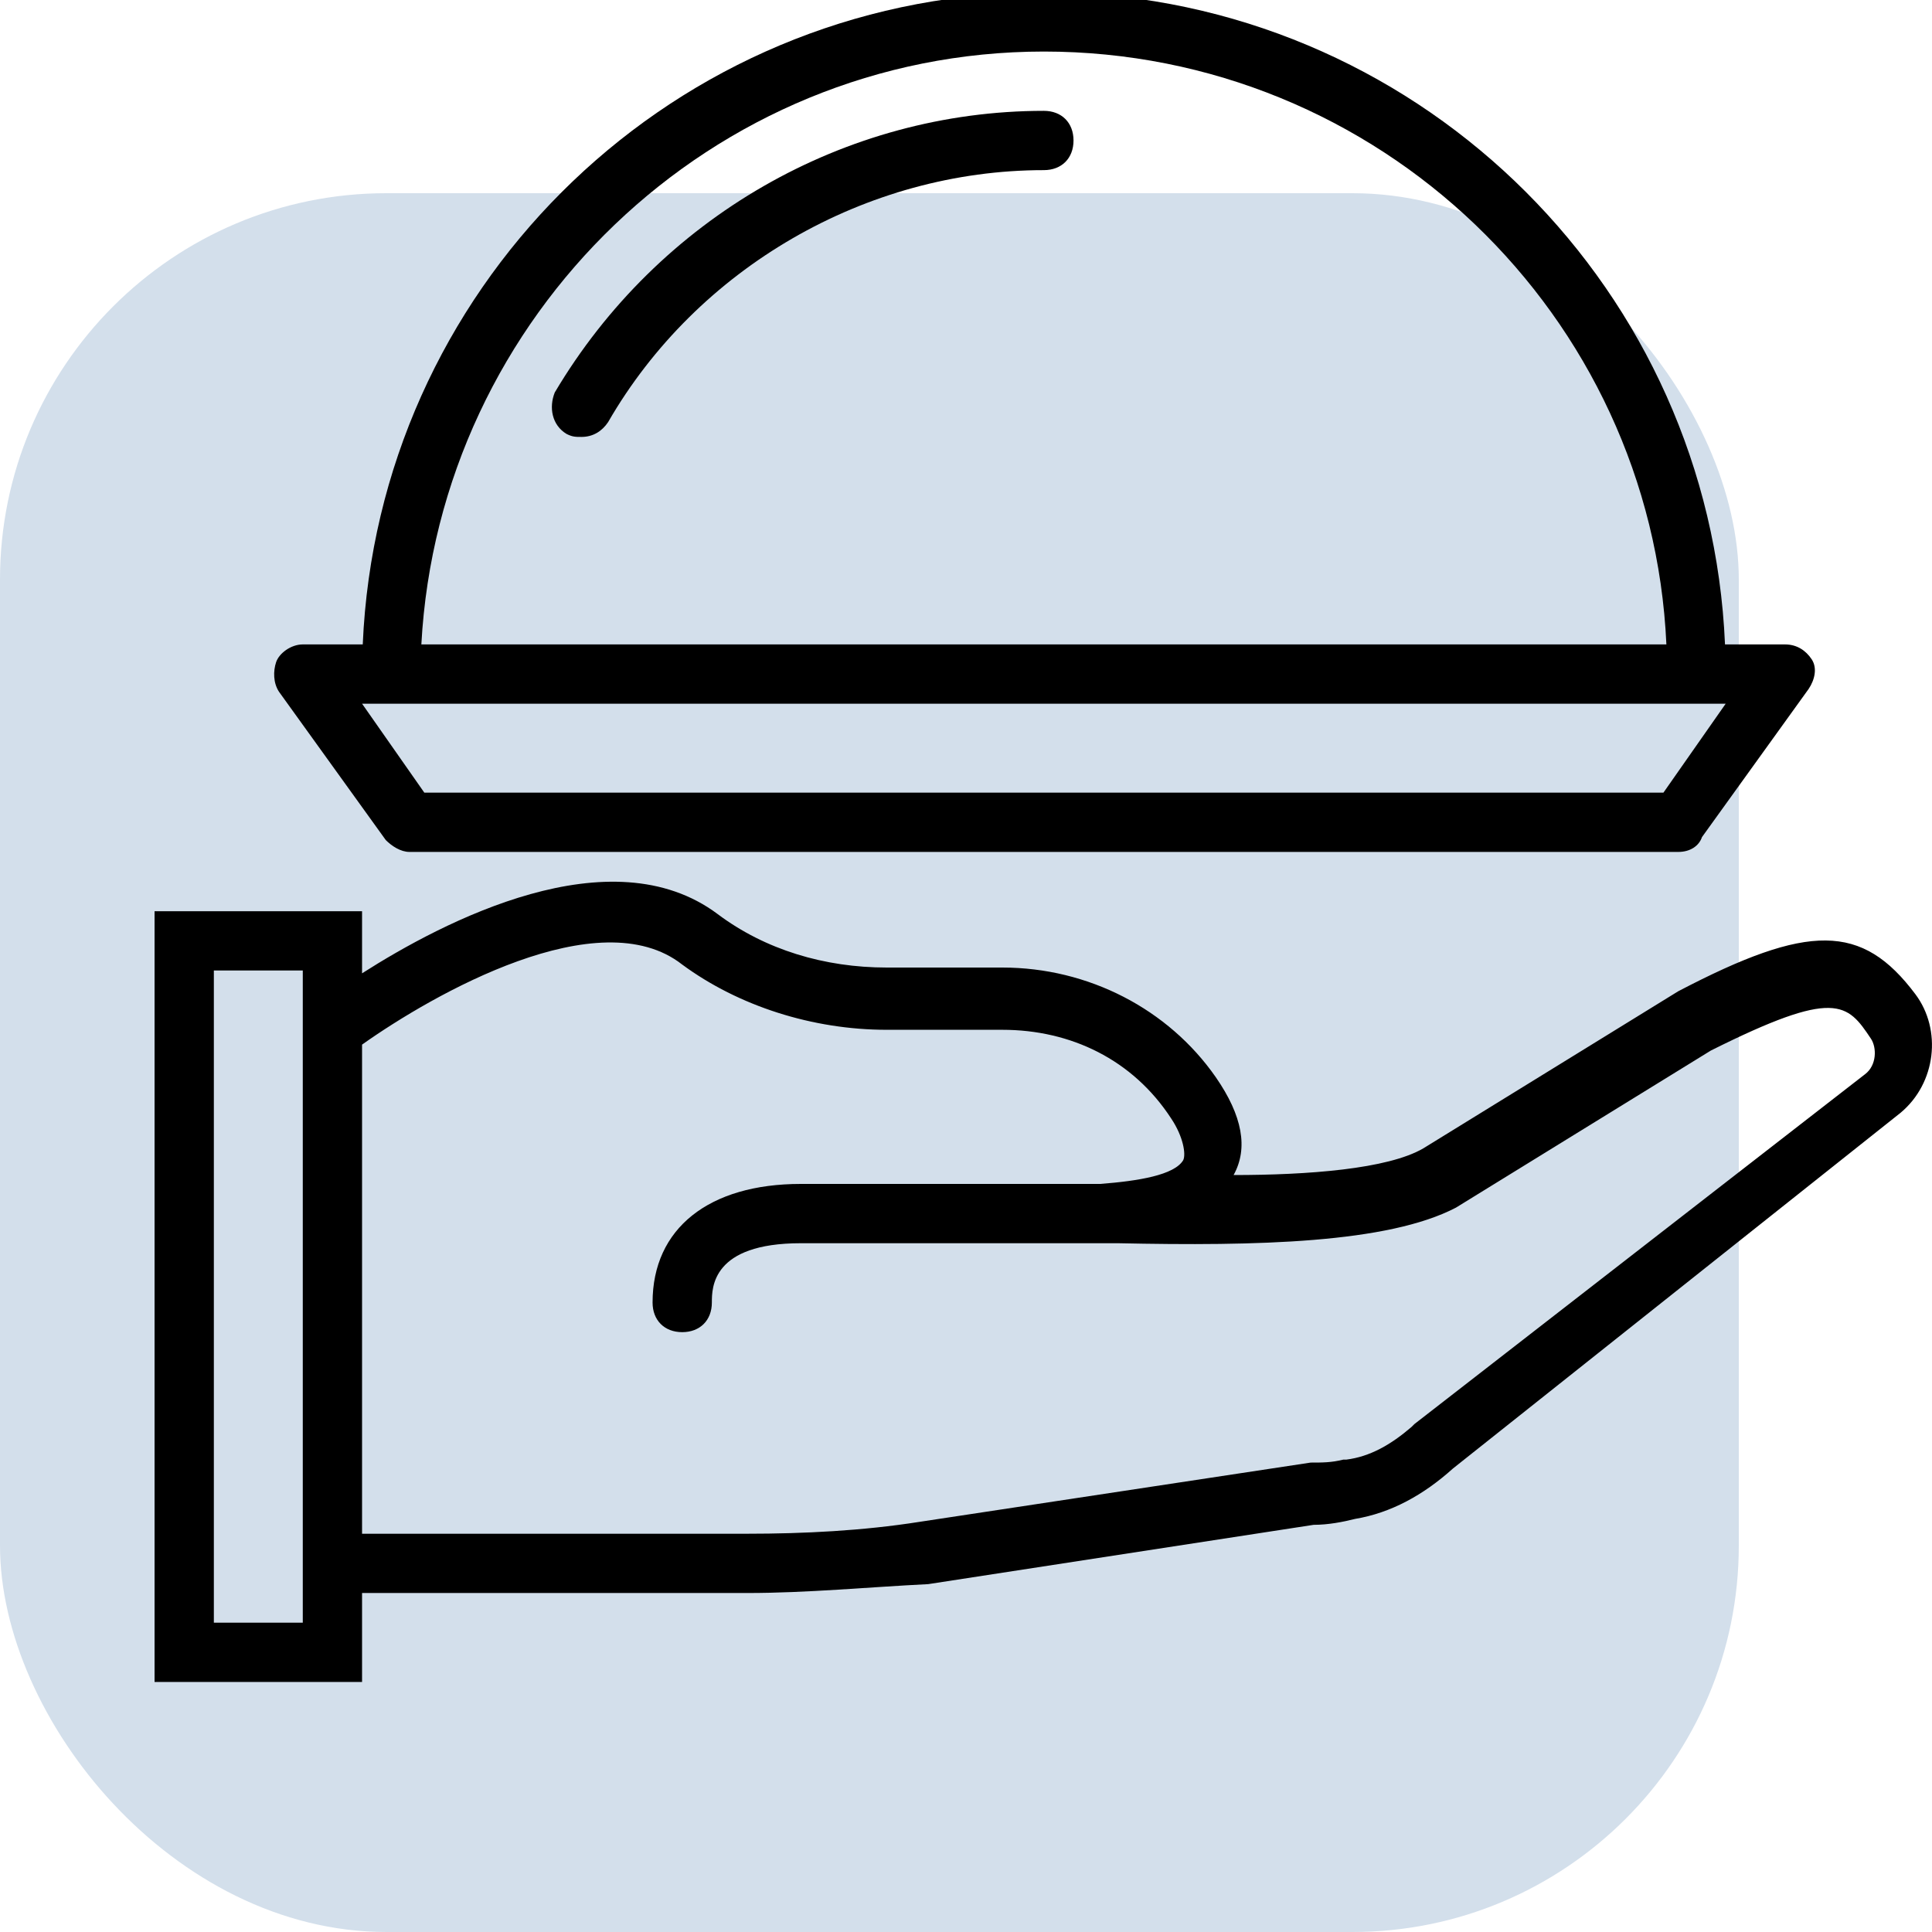 <?xml version="1.0" encoding="UTF-8"?> <svg xmlns="http://www.w3.org/2000/svg" width="100" height="100" viewBox="0 0 100 100" fill="none"> <g clip-path="url(#clip0)"> <rect y="10" width="90" height="90" rx="20" fill="#D3DFEB"></rect> <path d="M99.141 51.461C96.379 47.778 93.617 47.778 86.866 51.307L73.67 59.439C71.829 60.513 67.686 60.82 63.85 60.82C64.618 59.439 64.311 57.751 62.93 55.757C60.475 52.228 56.332 50.08 51.882 50.08H45.898C42.676 50.08 39.608 49.159 37.153 47.318C31.616 43.166 22.959 47.684 18.74 50.379V47.164H8V87.058H18.74V82.454H38.687C41.756 82.454 44.978 82.147 48.046 81.994L67.993 78.925C68.76 78.925 69.527 78.772 70.141 78.618C71.982 78.311 73.67 77.391 75.204 76.01L98.373 57.598C100.214 56.064 100.521 53.302 99.141 51.461ZM15.672 83.989H11.069V50.233H15.672V52.535V82.454V83.989ZM96.532 55.603L73.21 73.709L73.056 73.862C71.983 74.783 70.908 75.396 69.681 75.55H69.528C68.914 75.703 68.454 75.703 67.84 75.703L47.586 78.772C44.671 79.232 41.602 79.386 38.687 79.386H18.74V54.069C22.423 51.46 31.015 46.551 35.311 49.926C38.227 52.074 42.063 53.302 45.898 53.302H51.882C55.411 53.302 58.634 54.836 60.628 57.905C61.242 58.825 61.395 59.746 61.242 60.053C60.782 60.82 58.94 61.127 56.946 61.28C56.739 61.28 56.533 61.28 56.332 61.28C55.937 61.28 55.563 61.28 55.258 61.28H41.449C36.693 61.28 33.777 63.582 33.777 67.418C33.777 68.338 34.391 68.952 35.311 68.952C36.232 68.952 36.846 68.338 36.846 67.418C36.846 66.65 36.846 64.349 41.449 64.349H55.105C55.423 64.349 55.817 64.349 56.332 64.349C56.563 64.349 56.815 64.349 57.099 64.349C57.253 64.349 57.56 64.349 57.867 64.349C65.078 64.502 71.829 64.349 75.358 62.508L88.554 54.376C94.998 51.154 95.612 51.921 96.839 53.762C97.146 54.222 97.146 55.143 96.532 55.603Z" fill="black"></path> <path d="M19.968 43.482C20.275 43.789 20.735 44.096 21.196 44.096H86.866C87.48 44.096 87.94 43.789 88.094 43.328L93.617 35.657C93.924 35.196 94.078 34.583 93.771 34.122C93.464 33.662 93.003 33.355 92.39 33.355H89.286C88.504 15.09 73.831 0.417 55.565 -0.365V-1.935H58.634C59.555 -1.935 60.168 -2.549 60.168 -3.469C60.168 -4.39 59.554 -5.003 58.634 -5.003H49.428C48.507 -5.003 47.893 -4.39 47.893 -3.469C47.893 -2.549 48.507 -1.935 49.428 -1.935H52.496V-0.365C34.231 0.417 19.558 15.09 18.776 33.355H15.672C15.058 33.355 14.444 33.815 14.291 34.276C14.138 34.736 14.138 35.35 14.444 35.81L19.968 43.482ZM54.031 2.668C71.369 2.668 85.485 16.324 86.252 33.355H21.809C22.73 16.324 36.846 2.668 54.031 2.668ZM20.275 36.424H87.786H89.321L86.099 41.027H21.963L18.741 36.424H20.275Z" fill="black"></path> <path d="M54.03 5.737C43.75 5.737 34.084 11.261 28.714 20.314C28.407 21.081 28.56 22.001 29.327 22.462C29.634 22.615 29.788 22.615 30.095 22.615C30.708 22.615 31.169 22.308 31.476 21.848C36.078 13.869 44.824 8.806 54.03 8.806C54.951 8.806 55.565 8.192 55.565 7.272C55.565 6.351 54.951 5.737 54.03 5.737Z" fill="black"></path> </g> <defs> <clipPath id="clip0"> <rect width="100" height="100" fill="white"></rect> </clipPath> </defs> </svg> 